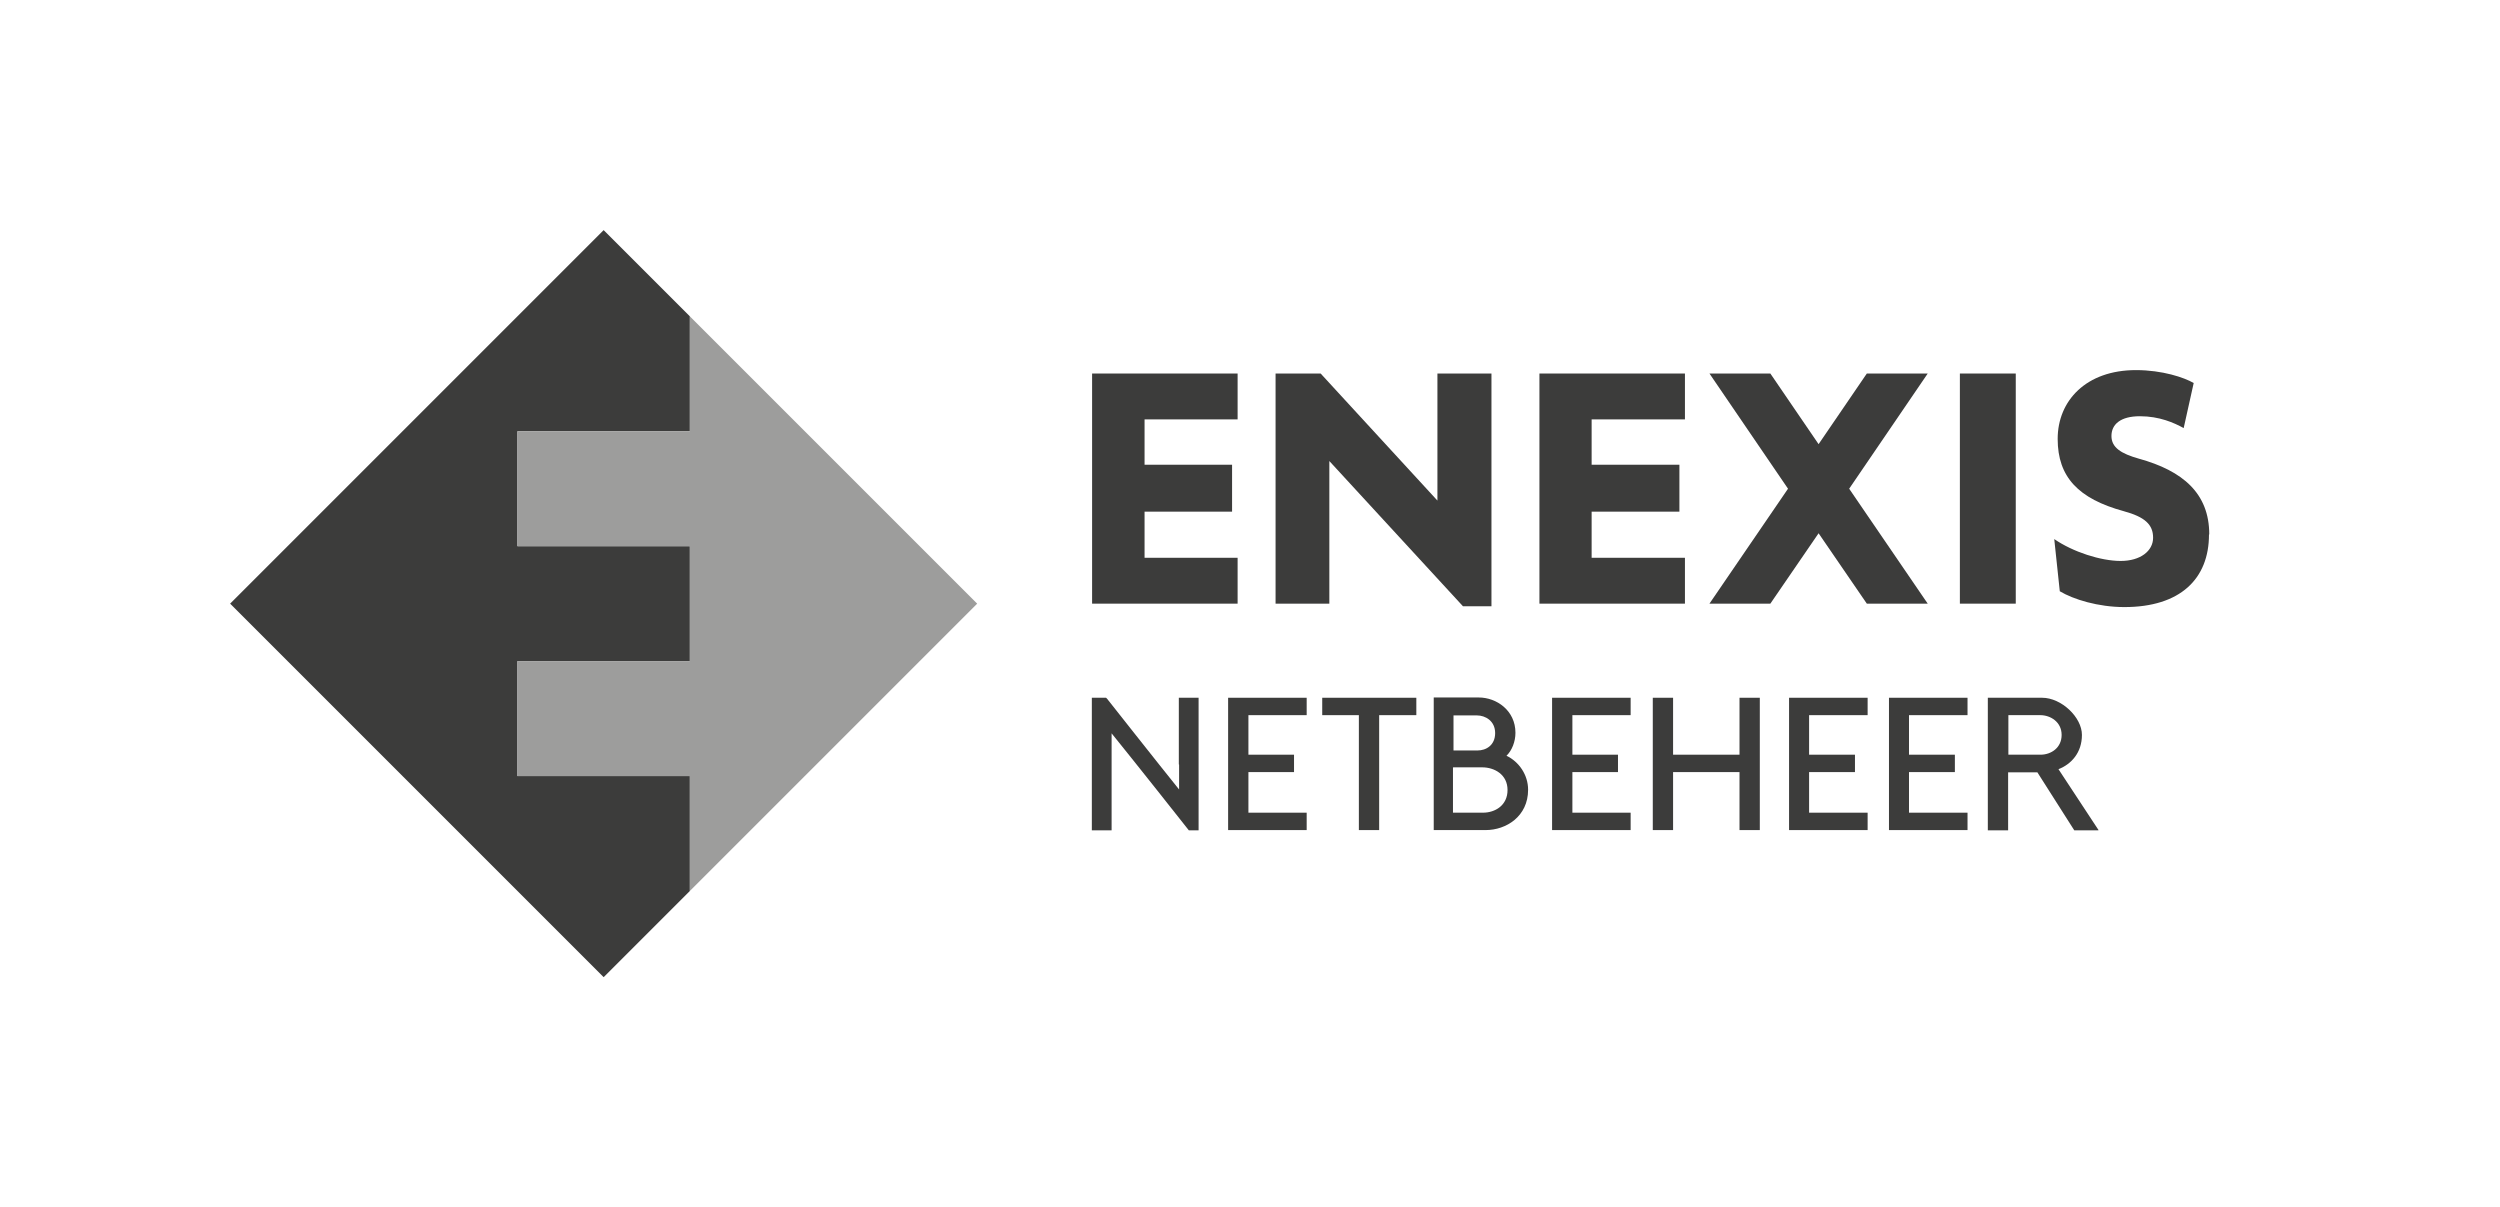 <?xml version="1.0" encoding="UTF-8"?> <svg xmlns="http://www.w3.org/2000/svg" id="logo" version="1.1" viewBox="0 0 948.4 458"><defs><style> .cls-1 { fill: #3c3c3b; } .cls-1, .cls-2 { stroke-width: 0px; } .cls-2 { fill: #9d9d9c; } </style></defs><polygon class="cls-1" points="648.5 229 678.3 185.4 648.5 141.7 671.6 141.7 689.9 168.5 708.2 141.7 731.3 141.7 701.5 185.4 731.3 229 708.2 229 689.9 202.3 671.6 229 648.5 229"></polygon><polygon class="cls-1" points="565.8 230 565.8 141.7 545.3 141.7 545.3 189.9 501 141.7 483.9 141.7 483.9 229 504.3 229 504.3 174.9 555 230 565.8 230"></polygon><polygon class="cls-1" points="639.2 229 639.2 211.6 603.8 211.6 603.8 194.1 637.1 194.1 637.1 176.3 603.8 176.3 603.8 159.1 639.2 159.1 639.2 141.7 584 141.7 584 229 639.2 229"></polygon><rect class="cls-1" x="743.5" y="141.7" width="21.2" height="87.3"></rect><path class="cls-1" d="M838.1,202.7c0-15.5-10-24.1-26.7-28.7-6.7-1.9-10.4-4.2-10.4-8.6s3.4-7.5,10.8-7.5,13,2.5,16.6,4.5l3.8-17.1c-3.6-2.1-11.9-4.9-21.9-4.9-18.9,0-29.7,11.6-29.7,26.1s7.9,22.7,25,27.4c8.1,2.2,11.2,5.1,11.2,10.1s-4.8,8.8-12.3,8.8-18.1-3.4-25.2-8.3l2.1,19.8c5.2,3.1,14.6,6,24.5,6,21.2,0,32.1-10.7,32.1-27.5"></path><polygon class="cls-1" points="469.5 229 469.5 211.6 434.2 211.6 434.2 194.1 467.4 194.1 467.4 176.3 434.2 176.3 434.2 159.1 469.5 159.1 469.5 141.7 414.3 141.7 414.3 229 469.5 229"></polygon><polygon class="cls-1" points="659.9 286.3 634.7 286.3 634.7 264.7 627 264.7 627 314.9 634.7 314.9 634.7 292.9 659.9 292.9 659.9 314.9 667.6 314.9 667.6 264.7 659.9 264.7 659.9 286.3"></polygon><path class="cls-1" d="M447.3,290c0,3.1,0,6.3,0,9.5-7.1-8.8-27.3-34.4-27.3-34.4l-.4-.4h-5.4v50.3h7.5v-26.6c0-3.3,0-6.7,0-10.2,7.4,9.1,29.1,36.5,29.3,36.8h3.7v-50.3h-7.5v25.3Z"></path><polygon class="cls-1" points="515.5 314.9 523.2 314.9 523.2 271.3 537.3 271.3 537.3 264.7 501.6 264.7 501.6 271.3 515.5 271.3 515.5 314.9"></polygon><path class="cls-1" d="M579.7,299.6c0-5.6-3.4-10.6-8.2-12.9,2.1-2,3.4-5.4,3.4-8.7,0-8.5-7.2-13.4-13.9-13.4h-17.1v50.3h19.7c7.8,0,16.1-5.2,16.1-15.3M551.3,291.1h11c4.6,0,9.6,2.7,9.6,8.6s-4.8,8.6-9.3,8.6h-11.4v-17.1ZM560.5,284.7h-9.1v-13.3h8.9c3.2,0,6.9,2.1,6.9,6.7s-3.4,6.6-6.7,6.6"></path><path class="cls-1" d="M796.1,314.9l-15.2-23.1c4.9-1.9,8.9-6.3,8.9-13s-7.8-14.1-15.1-14.1h-20.6v50.3h7.7v-22h11.1l14,22h9.1ZM761.9,271.3h12.1c3.9,0,8.1,2.6,8.1,7.5s-4,7.5-8,7.5h-12.2v-15.1Z"></path><polygon class="cls-1" points="746.4 308.3 724.2 308.3 724.2 292.9 741.6 292.9 741.6 286.3 724.2 286.3 724.2 271.3 746.4 271.3 746.4 264.7 716.6 264.7 716.6 314.9 746.4 314.9 746.4 308.3"></polygon><polygon class="cls-1" points="708.5 308.3 686.3 308.3 686.3 292.9 703.7 292.9 703.7 286.3 686.3 286.3 686.3 271.3 708.5 271.3 708.5 264.7 678.7 264.7 678.7 314.9 708.5 314.9 708.5 308.3"></polygon><polygon class="cls-1" points="618.6 308.3 596.5 308.3 596.5 292.9 613.8 292.9 613.8 286.3 596.5 286.3 596.5 271.3 618.6 271.3 618.6 264.7 588.8 264.7 588.8 314.9 618.6 314.9 618.6 308.3"></polygon><polygon class="cls-1" points="495.7 308.3 473.6 308.3 473.6 292.9 490.9 292.9 490.9 286.3 473.6 286.3 473.6 271.3 495.7 271.3 495.7 264.7 465.9 264.7 465.9 314.9 495.7 314.9 495.7 308.3"></polygon><g><polygon class="cls-1" points="229 87.3 87.3 229 229 370.7 261.7 338 261.7 294.4 196.3 294.4 196.3 250.8 261.7 250.8 261.7 207.2 196.3 207.2 196.3 163.6 261.7 163.6 261.7 120 229 87.3"></polygon><polygon class="cls-2" points="261.7 338 261.7 294.4 196.3 294.4 196.3 250.8 261.7 250.8 261.7 207.2 196.3 207.2 196.3 163.6 261.7 163.6 261.7 120 370.7 229 261.7 338"></polygon></g></svg> 